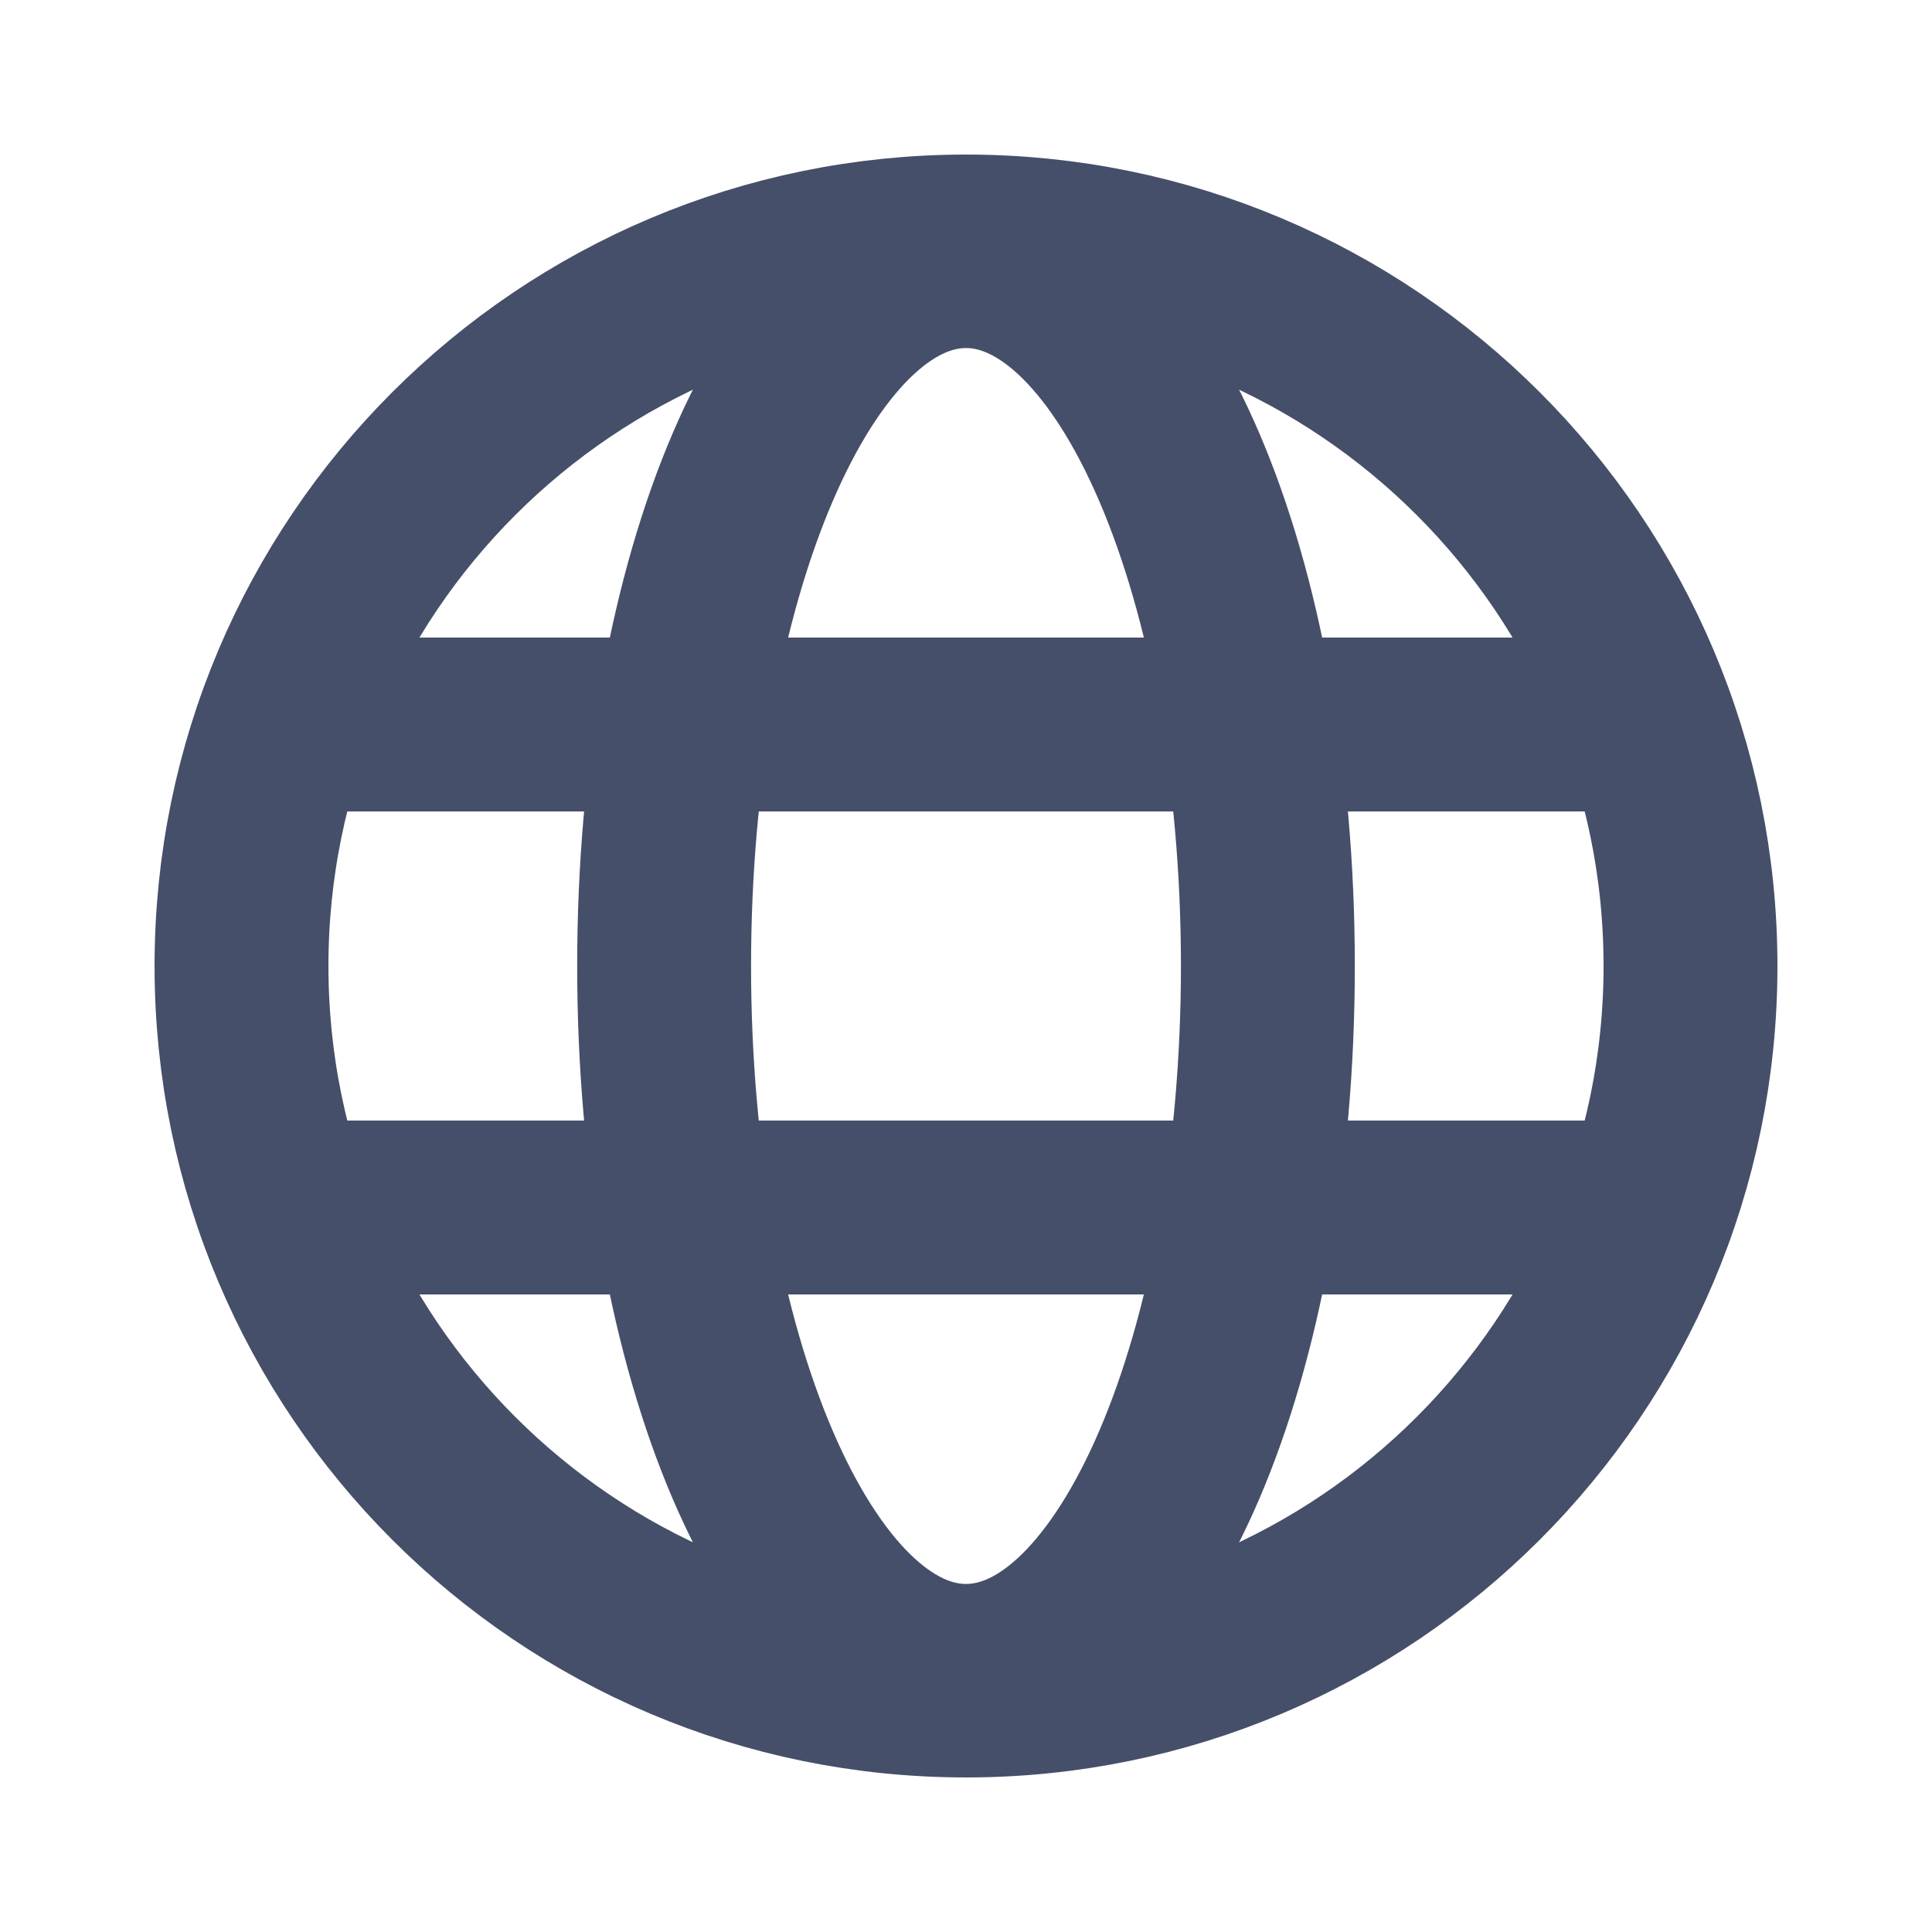 
<svg width="20" height="20" viewBox="0 0 20 20" fill="none" xmlns="http://www.w3.org/2000/svg">
<path d="M10 17.5C14.142 17.5 17.5 14.142 17.5 10C17.5 5.858 14.142 2.5 10 2.5C5.858 2.5 2.5 5.858 2.5 10C2.5 14.142 5.858 17.5 10 17.5Z" stroke="#464F69" stroke-width="1.8" stroke-miterlimit="10"/>
<path d="M2.93 7.5H17.07" stroke="#464F69" stroke-width="1.8" stroke-linecap="round" stroke-linejoin="round"/>
<path d="M2.93 12.5H17.07" stroke="#464F69" stroke-width="1.8" stroke-linecap="round" stroke-linejoin="round"/>
<path d="M10 17.297C11.726 17.297 13.125 14.03 13.125 10C13.125 5.97 11.726 2.703 10 2.703C8.274 2.703 6.875 5.97 6.875 10C6.875 14.03 8.274 17.297 10 17.297Z" stroke="#464F69" stroke-width="1.8" stroke-miterlimit="10"/>
</svg>
